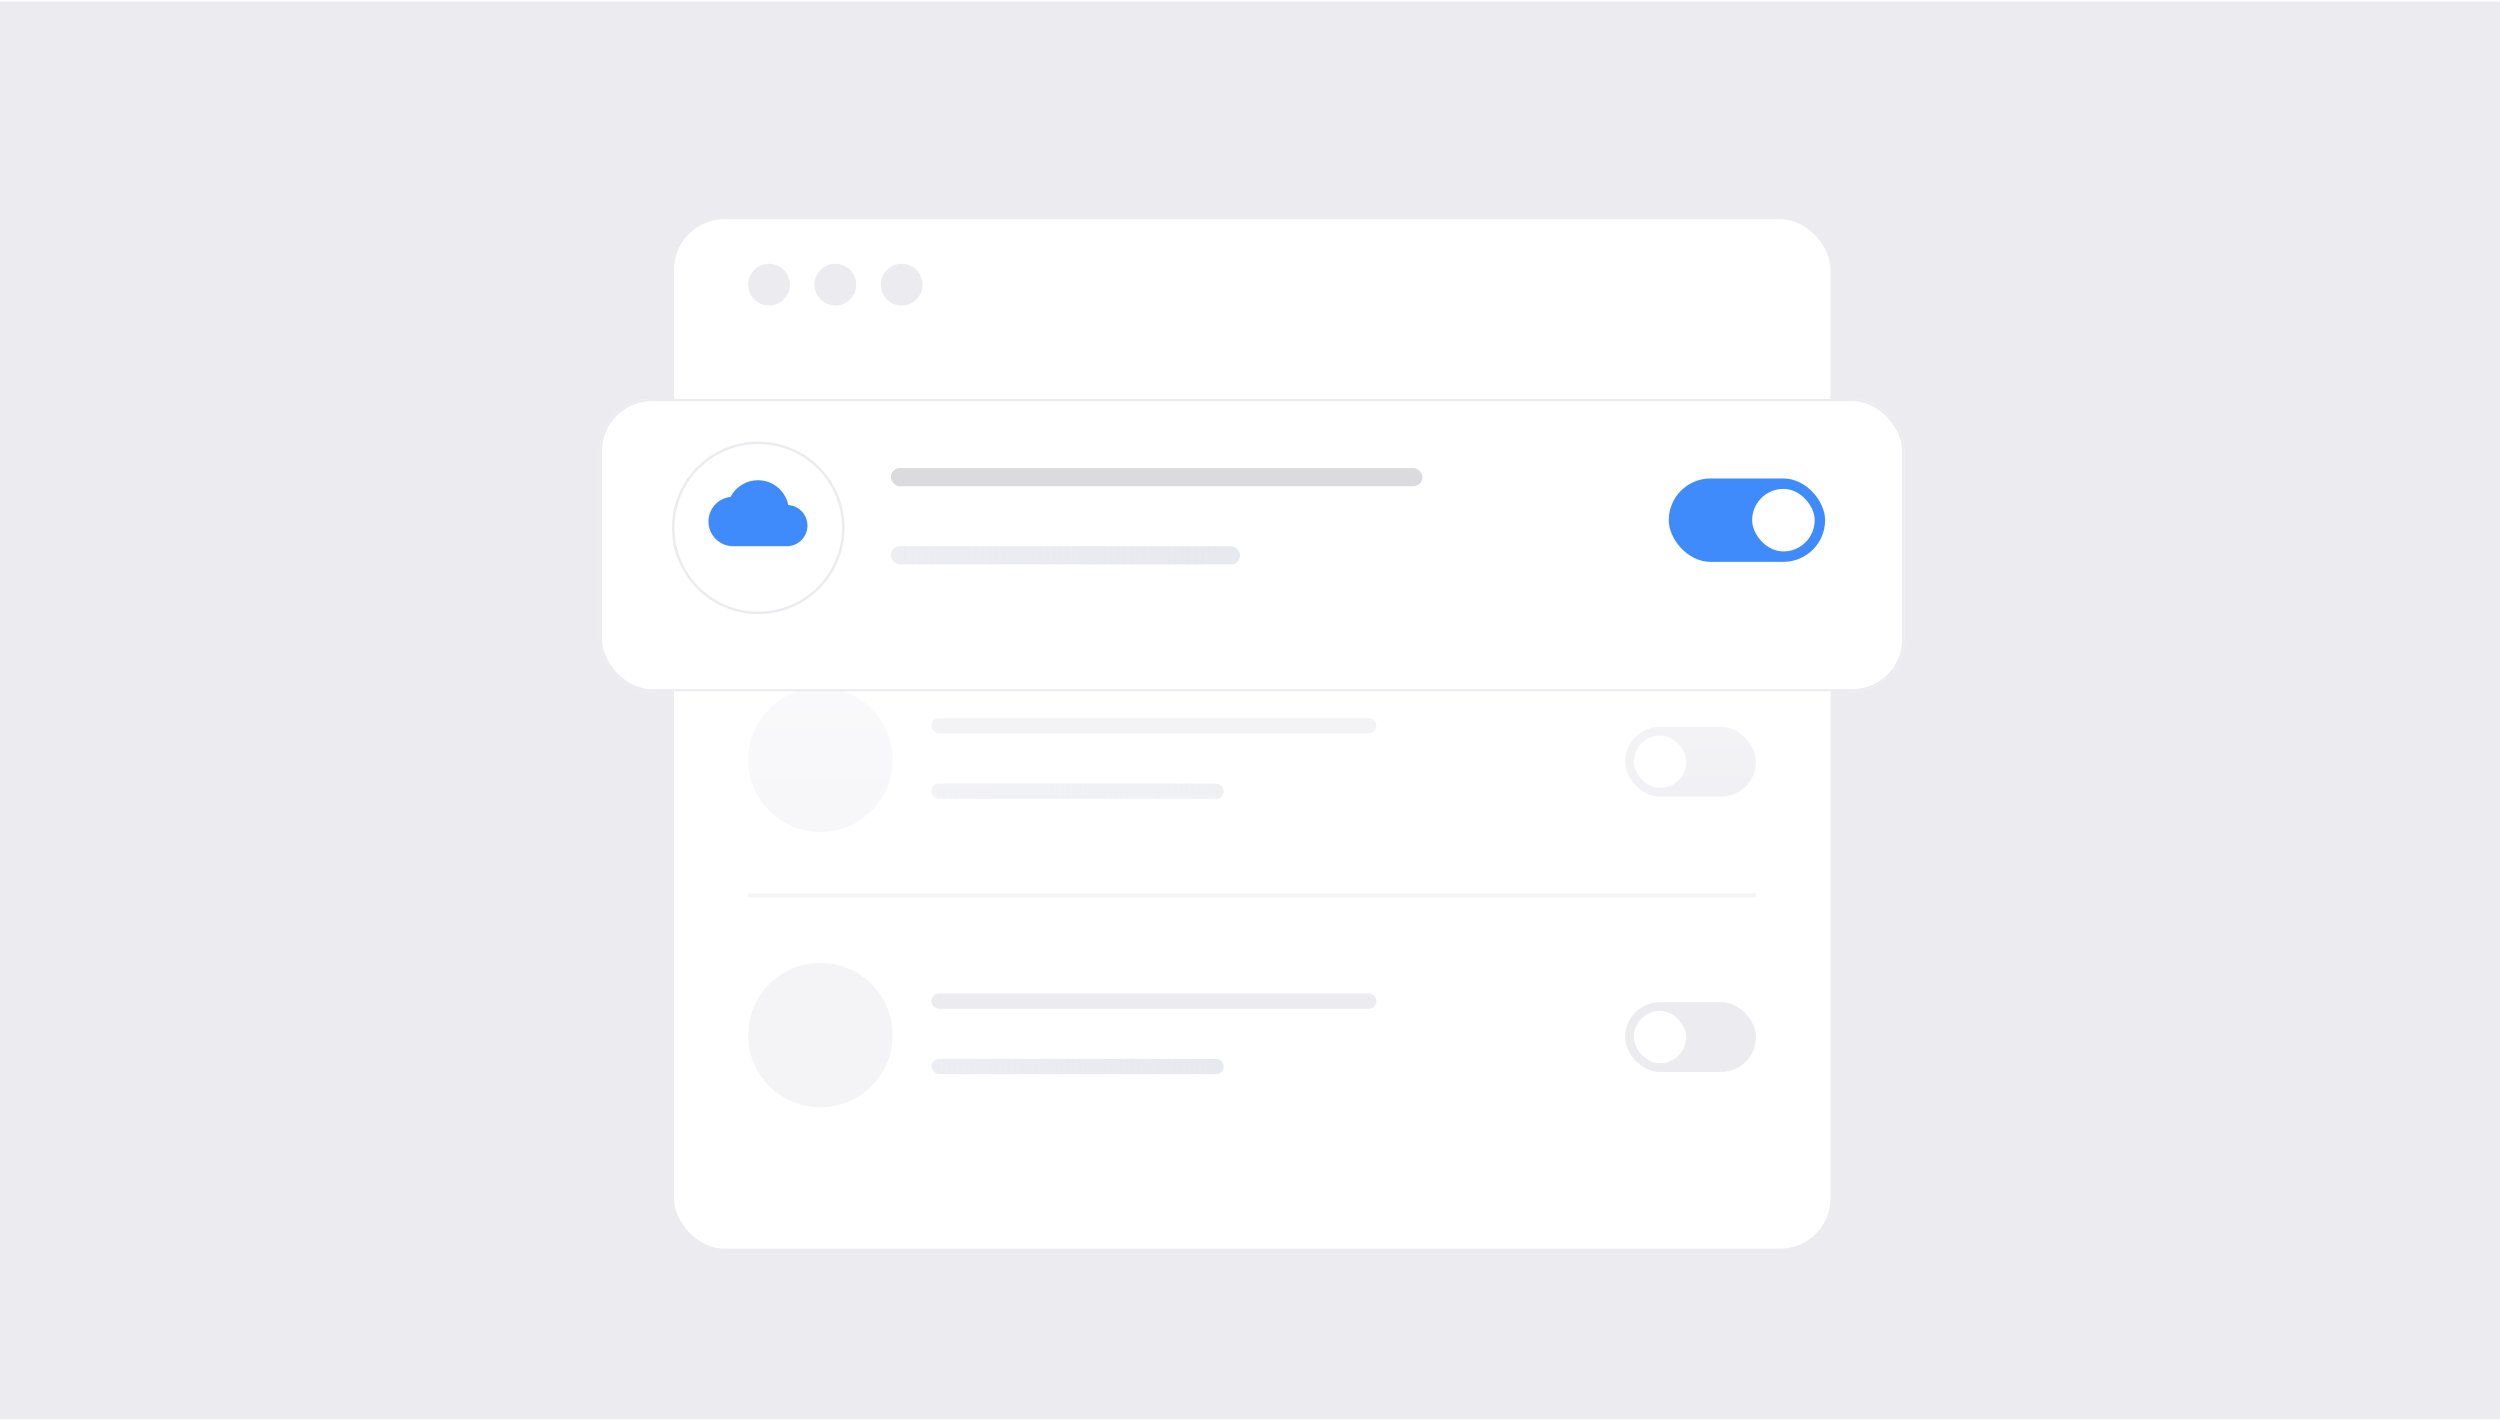 <svg width="596" height="339" viewBox="0 0 596 339" fill="none" xmlns="http://www.w3.org/2000/svg">
<rect width="596" height="338" transform="translate(0 0.36)" fill="#EBEBF0"/>
<mask id="mask0_1052_17388" style="mask-type:alpha" maskUnits="userSpaceOnUse" x="0" y="0" width="596" height="339">
<rect y="0.36" width="596" height="338" fill="#EBEBF0"/>
</mask>
<g mask="url(#mask0_1052_17388)">
<g filter="url(#filter0_d_1052_17388)">
<rect x="160.682" y="46.266" width="275.721" height="245.411" rx="12" fill="white"/>
</g>
<line opacity="0.5" x1="178.364" y1="213.453" x2="418.635" y2="213.453" stroke="#EBEBF0"/>
<line opacity="0.5" x1="178.364" y1="147.812" x2="418.635" y2="147.812" stroke="#EBEBF0"/>
<rect x="387.431" y="173.274" width="31.204" height="16.642" rx="8.321" fill="#EBEBF0"/>
<rect x="389.511" y="175.354" width="12.482" height="12.482" rx="6.241" fill="white"/>
<circle opacity="0.5" cx="195.583" cy="181.132" r="17.218" fill="#EBEBF0"/>
<rect x="222.051" y="171.195" width="106.094" height="3.64" rx="1.82" fill="#EBEBF0"/>
<rect x="222.051" y="186.797" width="69.689" height="3.64" rx="1.82" fill="url(#paint0_linear_1052_17388)"/>
<rect x="387.431" y="109.713" width="31.204" height="16.642" rx="8.321" fill="#EBEBF0"/>
<rect x="389.511" y="111.793" width="12.482" height="12.482" rx="6.241" fill="white"/>
<circle opacity="0.5" cx="195.583" cy="117.571" r="17.218" fill="#EBEBF0"/>
<rect x="222.051" y="107.634" width="106.094" height="3.64" rx="1.82" fill="#EBEBF0"/>
<rect x="222.051" y="123.236" width="69.689" height="3.64" rx="1.82" fill="url(#paint1_linear_1052_17388)"/>
<rect x="387.431" y="238.915" width="31.204" height="16.642" rx="8.321" fill="#EBEBF0"/>
<rect x="389.511" y="240.995" width="12.482" height="12.482" rx="6.241" fill="white"/>
<circle opacity="0.5" cx="195.583" cy="246.773" r="17.218" fill="#EBEBF0"/>
<rect x="222.051" y="236.836" width="106.094" height="3.64" rx="1.82" fill="#EBEBF0"/>
<rect x="222.051" y="252.438" width="69.689" height="3.64" rx="1.82" fill="url(#paint2_linear_1052_17388)"/>
<circle cx="183.337" cy="67.86" r="4.973" fill="#EBEBF0"/>
<circle cx="199.15" cy="67.86" r="4.973" fill="#EBEBF0"/>
<circle cx="214.962" cy="67.86" r="4.973" fill="#EBEBF0"/>
<rect opacity="0.5" x="160.682" y="134.677" width="275.635" height="94.652" fill="url(#paint3_linear_1052_17388)"/>
<g filter="url(#filter1_d_1052_17388)">
<rect x="143" y="88.911" width="311" height="69.689" rx="12.401" fill="white"/>
<rect x="143.258" y="89.169" width="310.483" height="69.172" rx="12.143" stroke="#EBEBF0" stroke-width="0.517"/>
</g>
<rect x="397.833" y="114.067" width="37.273" height="19.879" rx="9.94" fill="#408BFC"/>
<rect x="417.711" y="116.552" width="14.909" height="14.909" rx="7.455" fill="white"/>
<g filter="url(#filter2_d_1052_17388)">
<circle cx="180.766" cy="123.452" r="20.567" fill="white"/>
<circle cx="180.766" cy="123.452" r="20.269" stroke="#EBEBF0" stroke-width="0.597"/>
</g>
<path d="M180.698 114.481C179.348 114.482 178.025 114.854 176.872 115.555C175.719 116.256 174.78 117.26 174.158 118.458C172.713 118.615 171.377 119.299 170.406 120.381C169.435 121.462 168.896 122.864 168.895 124.317C168.895 125.882 169.516 127.383 170.623 128.49C171.73 129.597 173.231 130.219 174.796 130.219H187.583C188.229 130.219 188.868 130.091 189.465 129.844C190.062 129.597 190.604 129.235 191.06 128.778C191.517 128.321 191.879 127.779 192.127 127.183C192.374 126.586 192.501 125.946 192.501 125.301C192.499 124.056 192.026 122.858 191.176 121.948C190.326 121.039 189.163 120.485 187.921 120.4C187.585 118.731 186.682 117.231 185.365 116.152C184.049 115.073 182.4 114.483 180.698 114.481Z" fill="#408BFC"/>
<rect x="212.381" y="111.581" width="126.729" height="4.349" rx="2.174" fill="#DBDBDD"/>
<rect x="212.381" y="130.219" width="83.244" height="4.349" rx="2.174" fill="url(#paint4_linear_1052_17388)"/>
</g>
<defs>
<filter id="filter0_d_1052_17388" x="140.682" y="32.266" width="315.722" height="285.412" filterUnits="userSpaceOnUse" color-interpolation-filters="sRGB">
<feFlood flood-opacity="0" result="BackgroundImageFix"/>
<feColorMatrix in="SourceAlpha" type="matrix" values="0 0 0 0 0 0 0 0 0 0 0 0 0 0 0 0 0 0 127 0" result="hardAlpha"/>
<feOffset dy="6"/>
<feGaussianBlur stdDeviation="10"/>
<feComposite in2="hardAlpha" operator="out"/>
<feColorMatrix type="matrix" values="0 0 0 0 0.29 0 0 0 0 0.227 0 0 0 0 1 0 0 0 0.04 0"/>
<feBlend mode="normal" in2="BackgroundImageFix" result="effect1_dropShadow_1052_17388"/>
<feBlend mode="normal" in="SourceGraphic" in2="effect1_dropShadow_1052_17388" result="shape"/>
</filter>
<filter id="filter1_d_1052_17388" x="122.331" y="74.442" width="352.338" height="111.027" filterUnits="userSpaceOnUse" color-interpolation-filters="sRGB">
<feFlood flood-opacity="0" result="BackgroundImageFix"/>
<feColorMatrix in="SourceAlpha" type="matrix" values="0 0 0 0 0 0 0 0 0 0 0 0 0 0 0 0 0 0 127 0" result="hardAlpha"/>
<feOffset dy="6.201"/>
<feGaussianBlur stdDeviation="10.334"/>
<feComposite in2="hardAlpha" operator="out"/>
<feColorMatrix type="matrix" values="0 0 0 0 0.29 0 0 0 0 0.227 0 0 0 0 1 0 0 0 0.04 0"/>
<feBlend mode="normal" in2="BackgroundImageFix" result="effect1_dropShadow_1052_17388"/>
<feBlend mode="normal" in="SourceGraphic" in2="effect1_dropShadow_1052_17388" result="shape"/>
</filter>
<filter id="filter2_d_1052_17388" x="153.031" y="98.106" width="55.469" height="55.469" filterUnits="userSpaceOnUse" color-interpolation-filters="sRGB">
<feFlood flood-opacity="0" result="BackgroundImageFix"/>
<feColorMatrix in="SourceAlpha" type="matrix" values="0 0 0 0 0 0 0 0 0 0 0 0 0 0 0 0 0 0 127 0" result="hardAlpha"/>
<feOffset dy="2.389"/>
<feGaussianBlur stdDeviation="3.583"/>
<feComposite in2="hardAlpha" operator="out"/>
<feColorMatrix type="matrix" values="0 0 0 0 0.071 0 0 0 0 0.08 0 0 0 0 0.163 0 0 0 0.04 0"/>
<feBlend mode="normal" in2="BackgroundImageFix" result="effect1_dropShadow_1052_17388"/>
<feBlend mode="normal" in="SourceGraphic" in2="effect1_dropShadow_1052_17388" result="shape"/>
</filter>
<linearGradient id="paint0_linear_1052_17388" x1="222.051" y1="189.224" x2="290.89" y2="189.224" gradientUnits="userSpaceOnUse">
<stop stop-color="#E8E9EF" stop-opacity="0.79"/>
<stop offset="1" stop-color="#E8E9EF"/>
</linearGradient>
<linearGradient id="paint1_linear_1052_17388" x1="222.051" y1="125.663" x2="290.89" y2="125.663" gradientUnits="userSpaceOnUse">
<stop stop-color="#E8E9EF" stop-opacity="0.79"/>
<stop offset="1" stop-color="#E8E9EF"/>
</linearGradient>
<linearGradient id="paint2_linear_1052_17388" x1="222.051" y1="254.865" x2="290.89" y2="254.865" gradientUnits="userSpaceOnUse">
<stop stop-color="#E8E9EF" stop-opacity="0.79"/>
<stop offset="1" stop-color="#E8E9EF"/>
</linearGradient>
<linearGradient id="paint3_linear_1052_17388" x1="298.499" y1="134.677" x2="298.499" y2="229.329" gradientUnits="userSpaceOnUse">
<stop offset="0.28" stop-color="white"/>
<stop offset="0.719" stop-color="white" stop-opacity="0.391"/>
<stop offset="1" stop-color="white" stop-opacity="0"/>
</linearGradient>
<linearGradient id="paint4_linear_1052_17388" x1="212.381" y1="133.118" x2="294.609" y2="133.118" gradientUnits="userSpaceOnUse">
<stop stop-color="#E8E9EF" stop-opacity="0.79"/>
<stop offset="1" stop-color="#E8E9EF"/>
</linearGradient>
</defs>
</svg>
